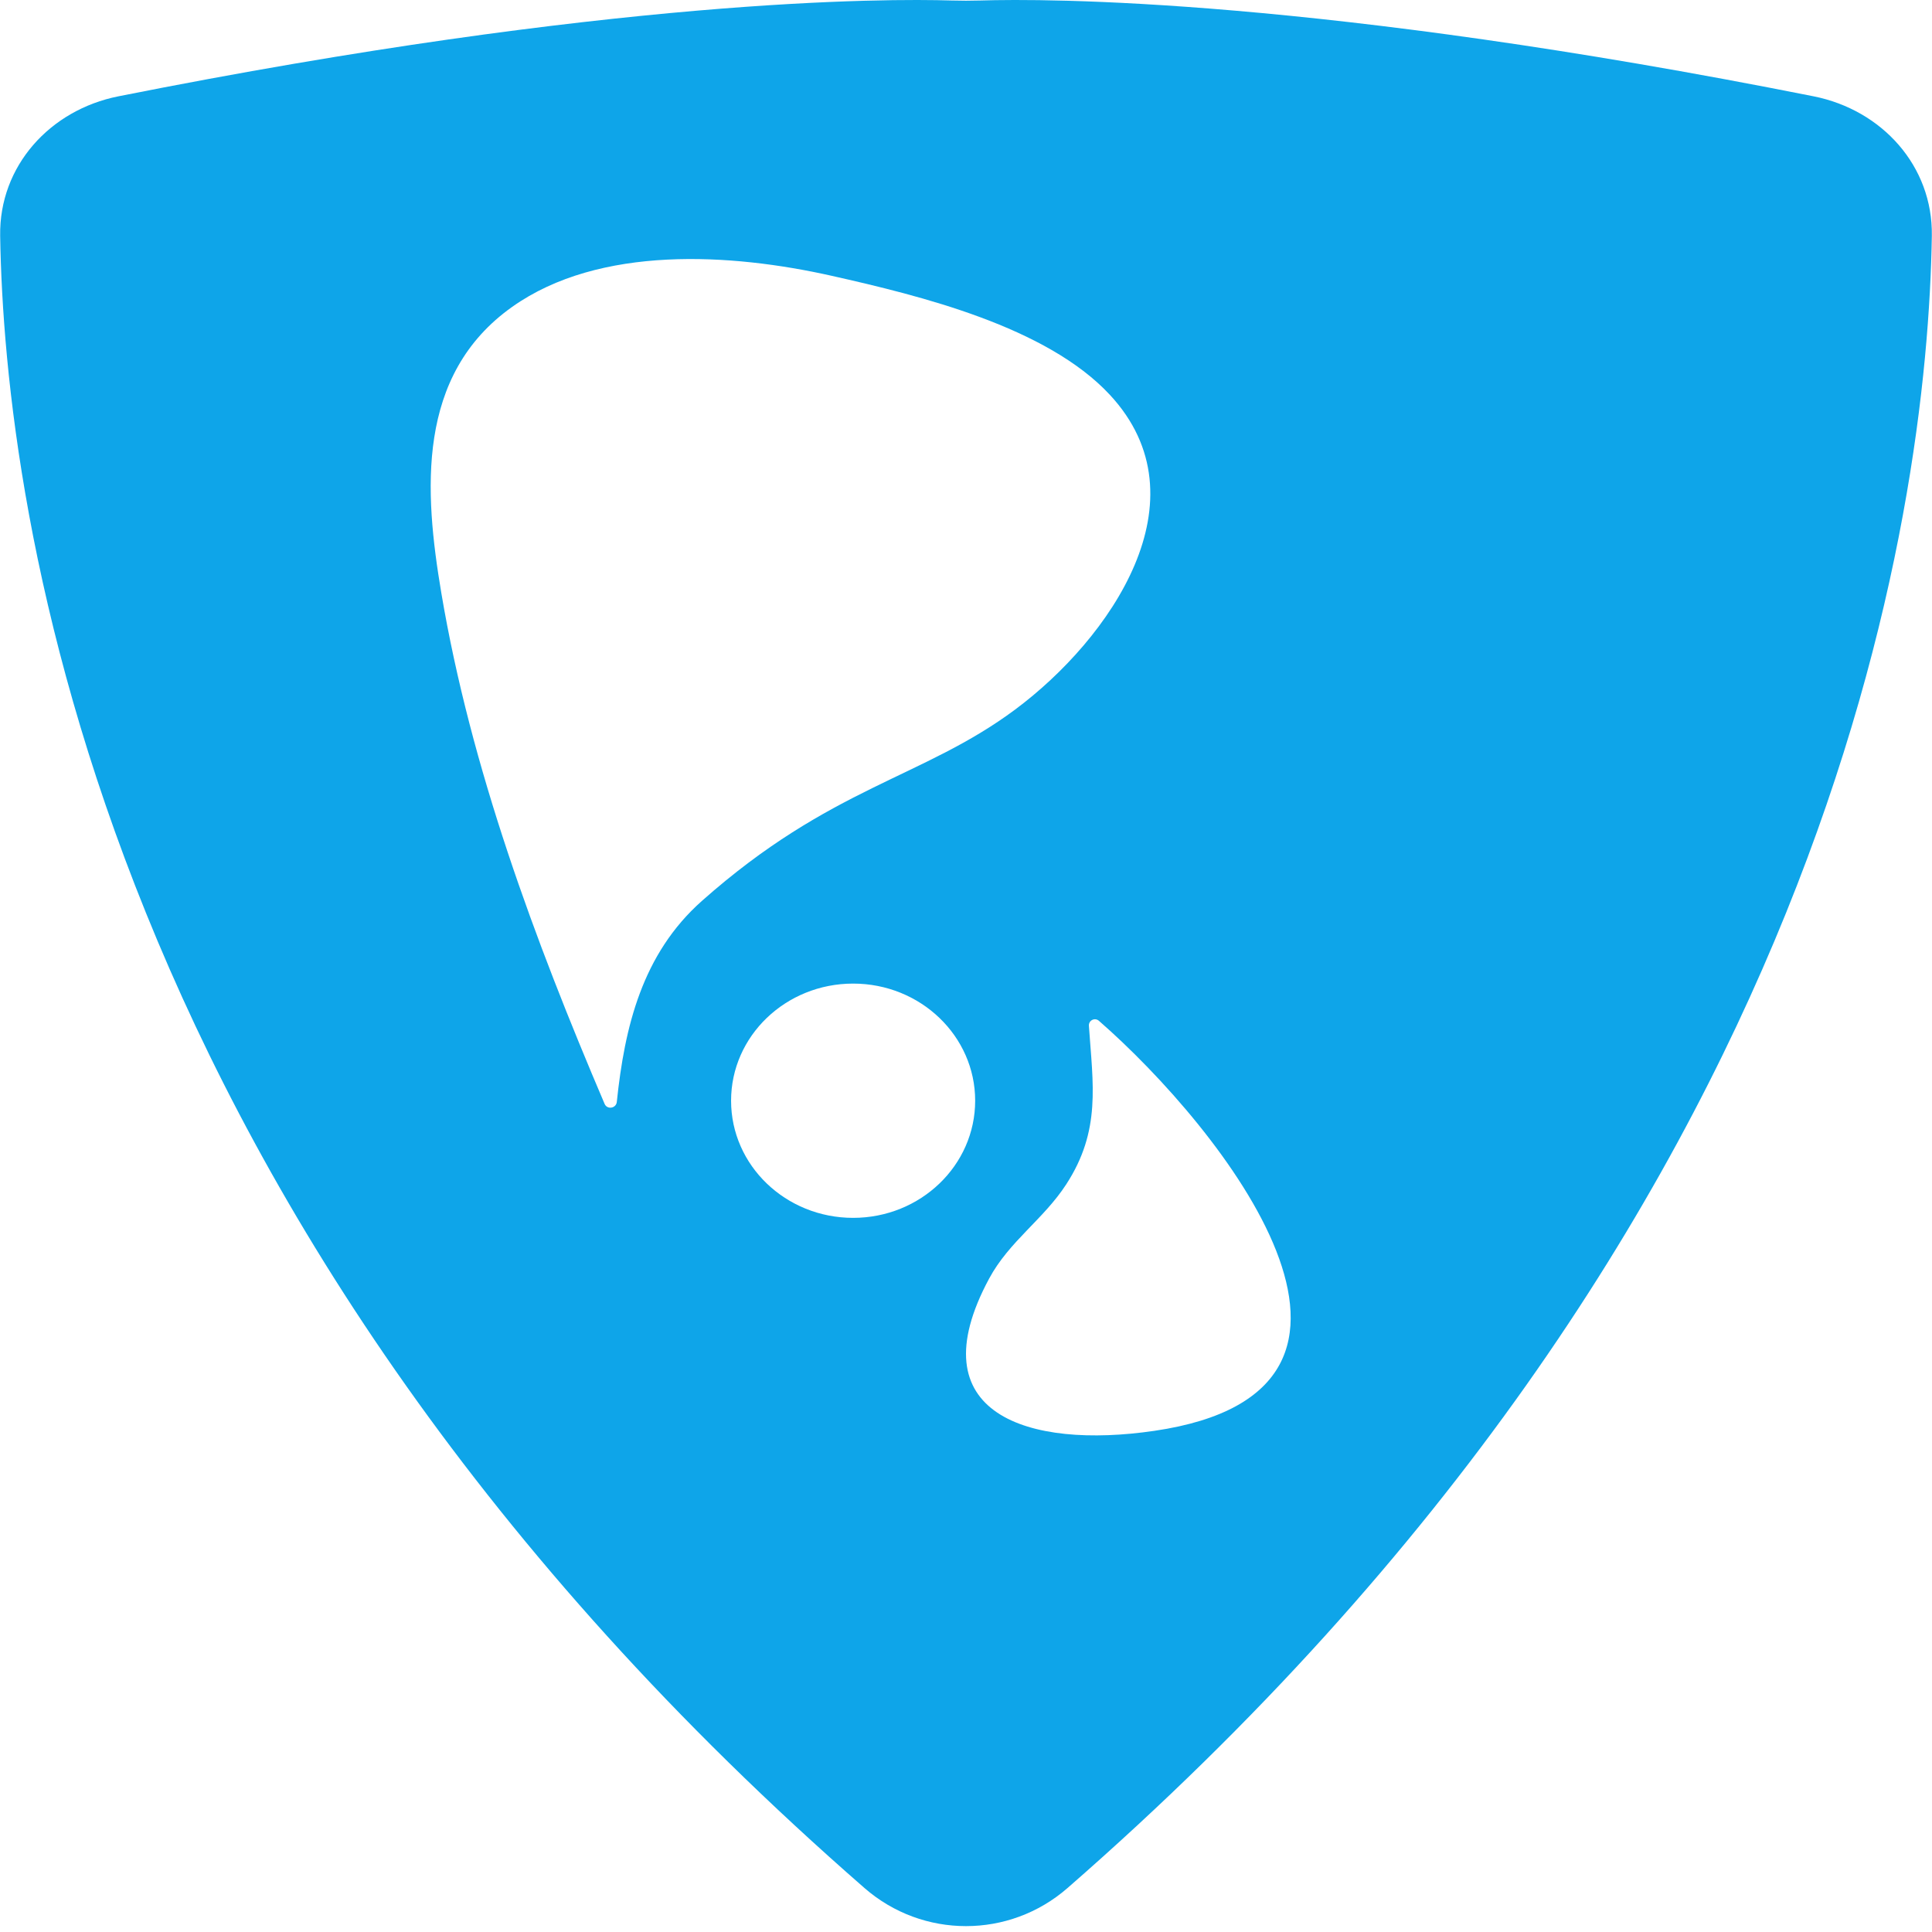 <svg width="47" height="47" viewBox="0 0 47 47" fill="none" xmlns="http://www.w3.org/2000/svg">
<path fill-rule="evenodd" clip-rule="evenodd" d="M28.083 34.808C25.027 35.257 22.283 34.411 24.063 31.104C24.55 30.198 25.385 29.664 25.938 28.812C26.791 27.499 26.587 26.382 26.49 24.955C26.481 24.823 26.633 24.746 26.733 24.833C29.714 27.435 34.803 33.822 28.083 34.808ZM20.754 29.627C19.114 29.627 17.785 28.351 17.785 26.777C17.785 25.204 19.114 23.928 20.754 23.928C22.394 23.928 23.723 25.204 23.723 26.777C23.723 28.351 22.394 29.627 20.754 29.627ZM15.005 26.807C14.988 26.965 14.77 27 14.708 26.854C13.006 22.864 11.451 18.673 10.735 14.419C10.321 11.959 10.118 9.126 12.46 7.465C14.589 5.956 17.791 6.162 20.225 6.708C22.401 7.197 25.459 7.948 26.998 9.603C29.372 12.155 27.002 15.545 24.696 17.261C22.449 18.934 20.207 19.137 17.076 21.916C15.621 23.206 15.195 24.984 15.005 26.807ZM46.996 5.736C47.023 4.039 45.783 2.674 44.119 2.343C32.075 -0.055 25.417 -0.036 23.858 0.012C23.619 0.019 23.381 0.019 23.142 0.012C21.583 -0.036 14.925 -0.055 2.881 2.343C1.216 2.674 -0.023 4.039 0.004 5.736C0.11 12.369 2.352 29.642 21.03 45.93C22.447 47.166 24.553 47.166 25.97 45.93C44.648 29.642 46.89 12.369 46.996 5.736Z" fill="#0ea5e9"/>
</svg>
